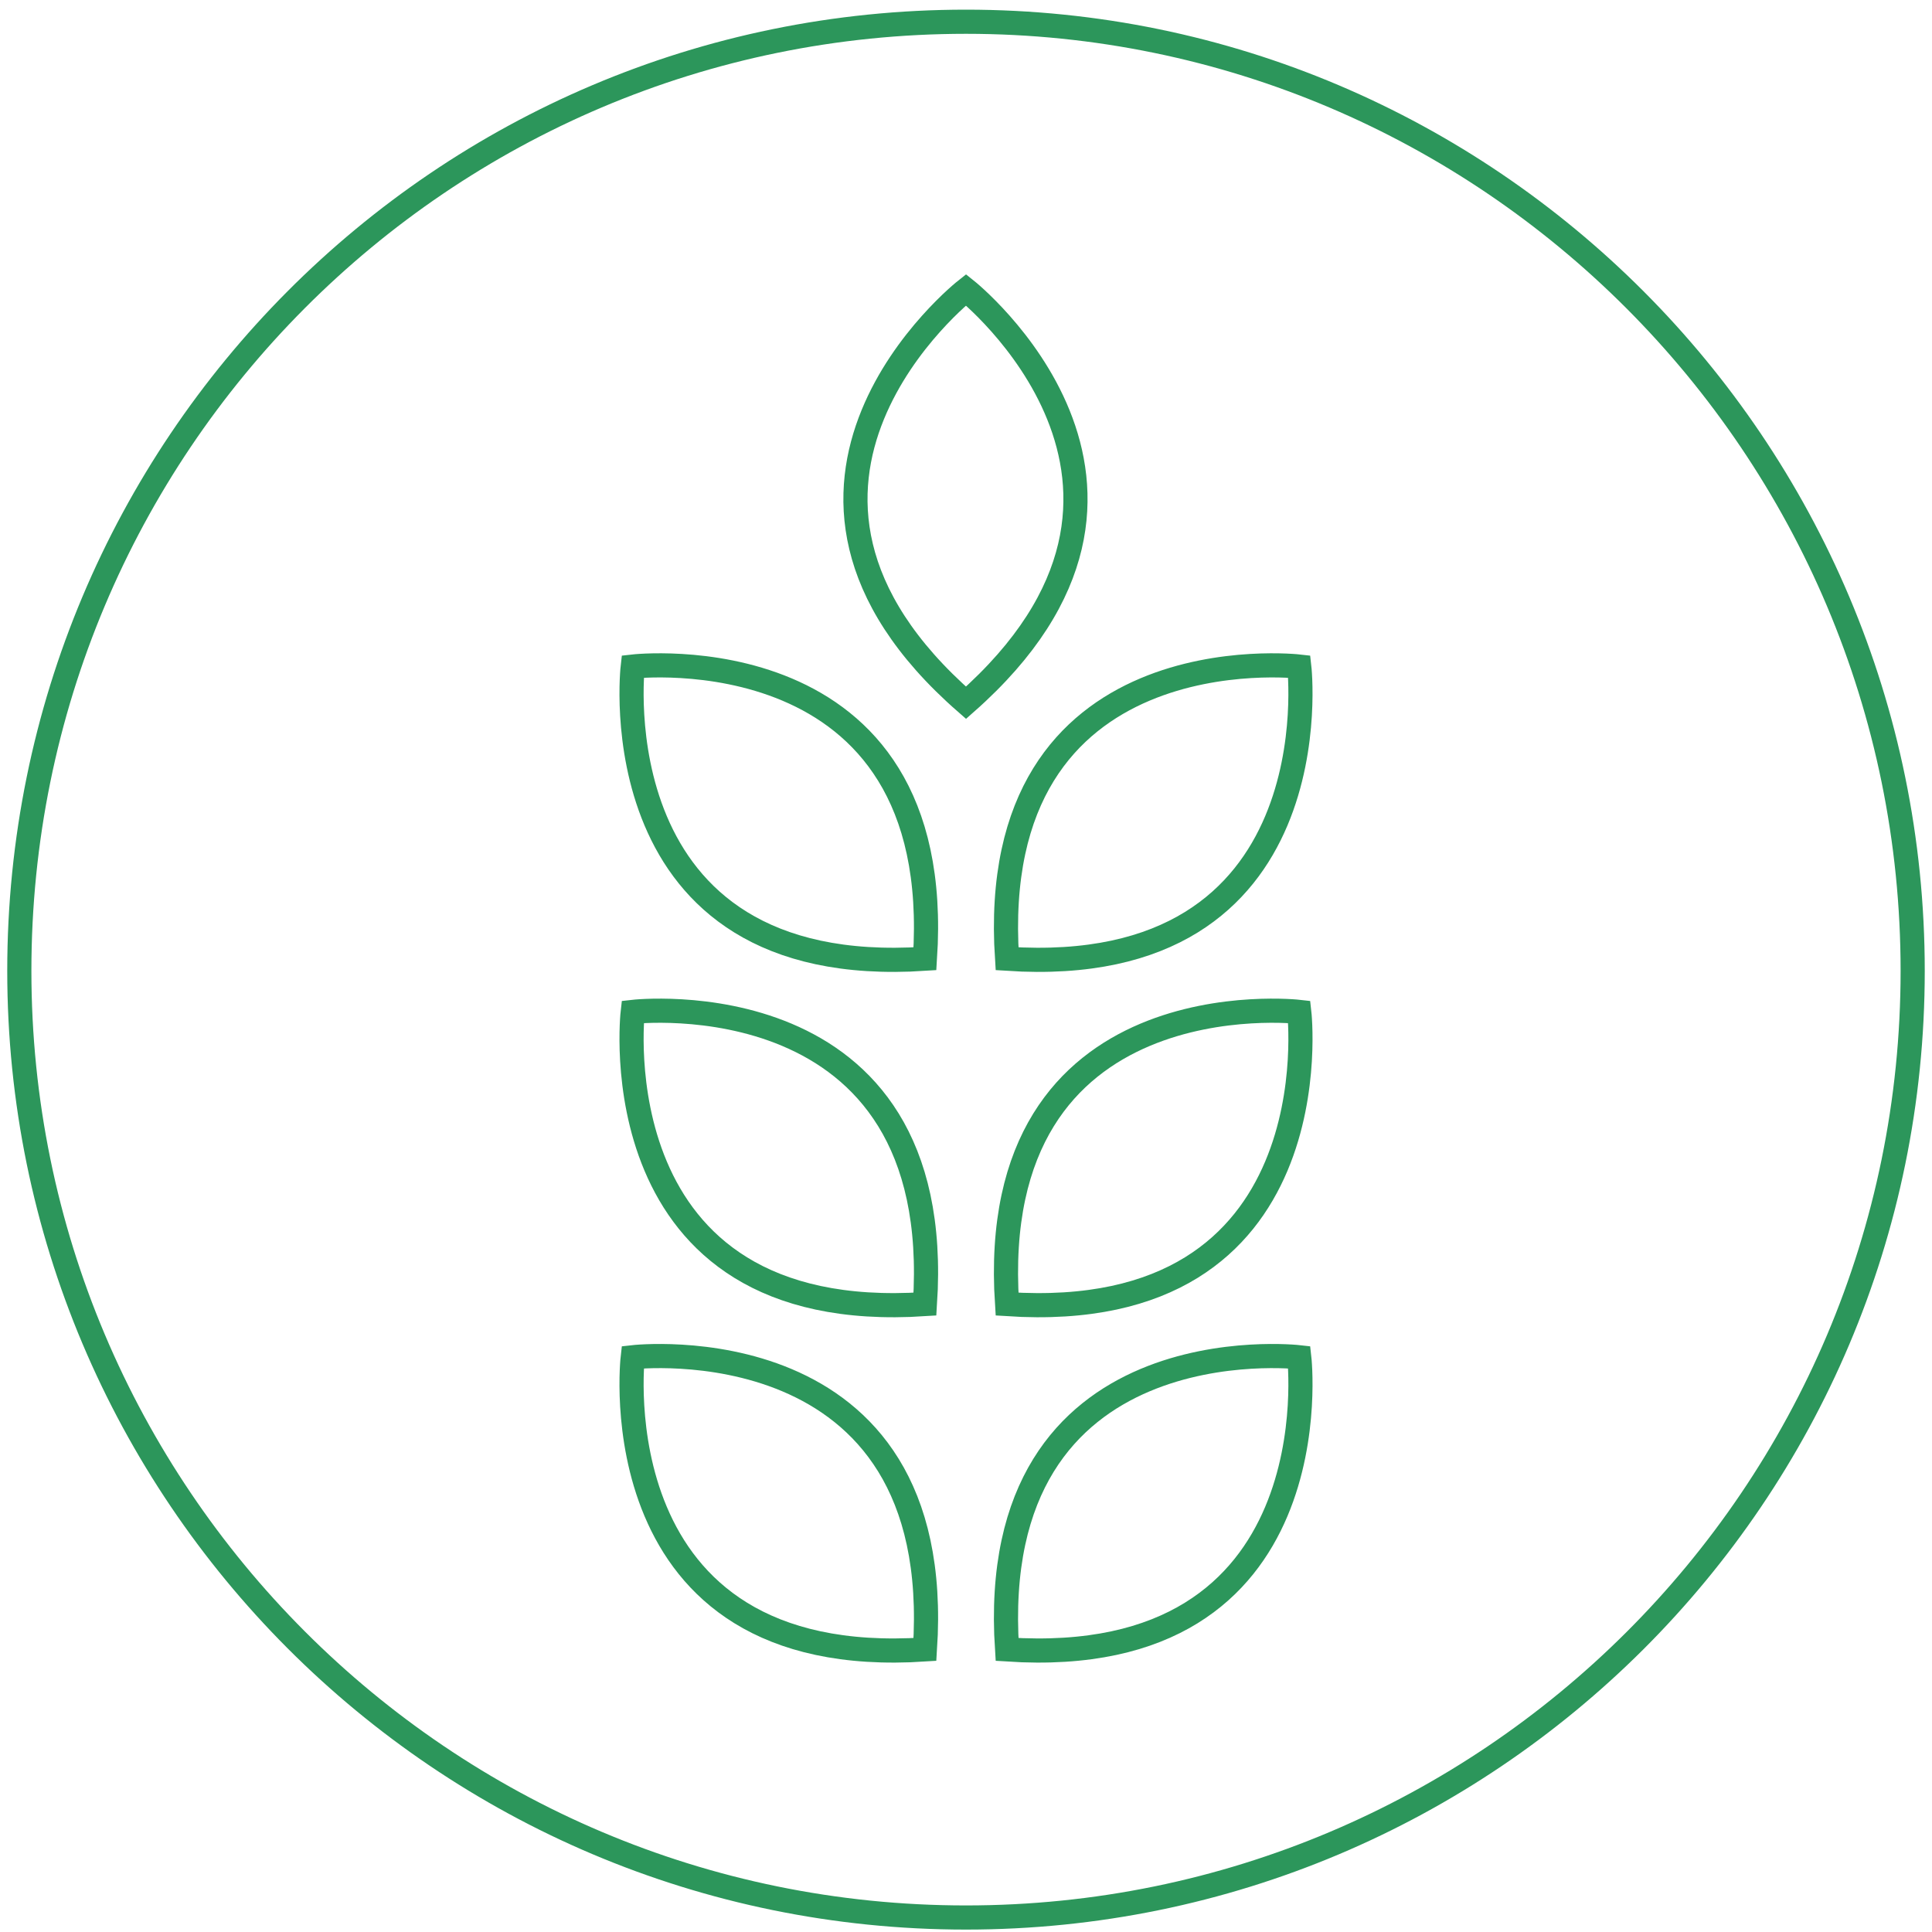<?xml version="1.0" encoding="utf-8"?>
<!-- Generator: Adobe Illustrator 23.0.2, SVG Export Plug-In . SVG Version: 6.00 Build 0)  -->
<svg version="1.1" id="Calque_1" xmlns="http://www.w3.org/2000/svg" xmlns:xlink="http://www.w3.org/1999/xlink" x="0px" y="0px"
	 viewBox="0 0 80 80" style="enable-background:new 0 0 80 80;" xml:space="preserve">
<style type="text/css">
	.st0{fill:none;stroke:#2c965b;stroke-linecap:round;stroke-miterlimit:10;}
	.st1{fill:none;stroke:#2c965b;stroke-miterlimit:10;}
</style>
<path class="st0" d="M79.2,40.2c0,21.7-17.6,39.2-39.2,39.2c-21.7,0-39.2-17.6-39.2-39.2C0.8,18.5,18.3,0.9,40,0.9
	C61.6,0.9,79.2,18.5,79.2,40.2z"/>
<path class="st1" d="M38.3,68.3c-13.6,0.9-12.1-12.1-12.1-12.1S39.2,54.7,38.3,68.3z M41.7,68.3c13.6,0.9,12.1-12.1,12.1-12.1
	S40.8,54.7,41.7,68.3z M38.3,54c-13.6,0.9-12.1-12.1-12.1-12.1S39.2,40.4,38.3,54z M41.7,54c13.6,0.9,12.1-12.1,12.1-12.1
	S40.8,40.4,41.7,54z M38.3,39.7c-13.6,0.9-12.1-12.1-12.1-12.1S39.2,26.1,38.3,39.7z M41.7,39.7c13.6,0.9,12.1-12.1,12.1-12.1
	S40.8,26.1,41.7,39.7z M40,29.1c10.2-9,0-17.1,0-17.1S29.7,20.1,40,29.1z"/>
</svg>
